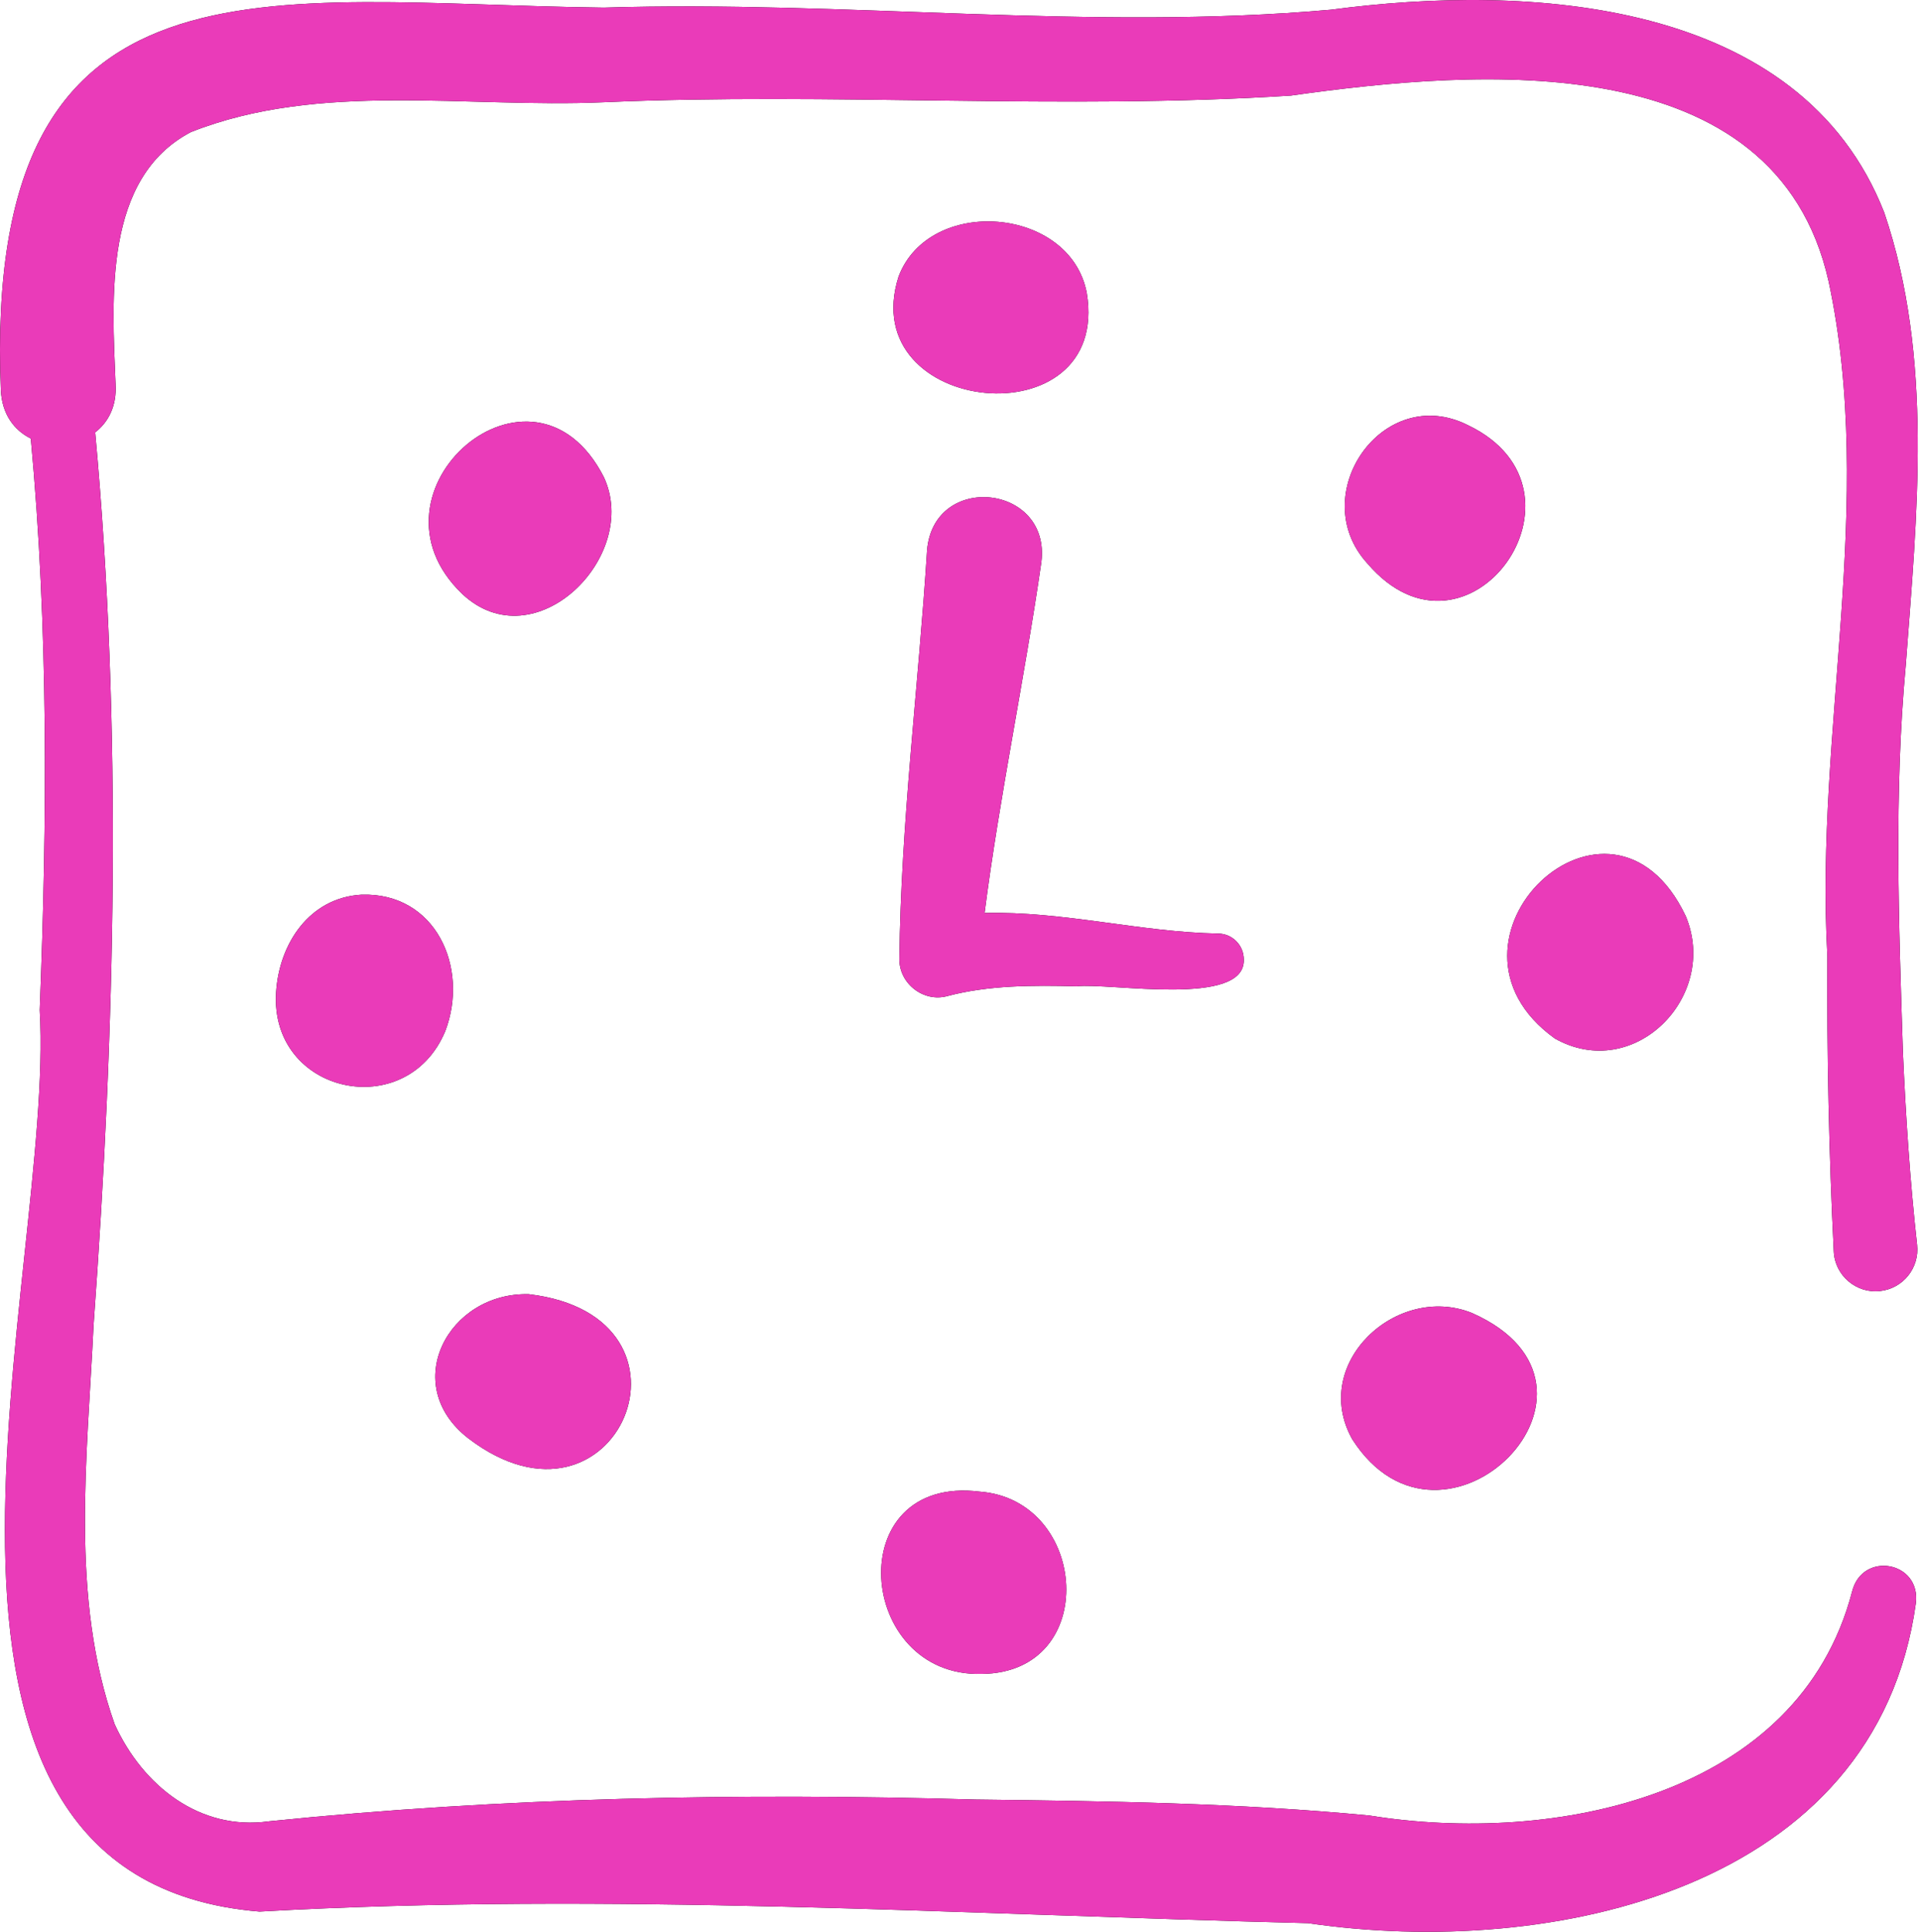 <?xml version="1.0" encoding="UTF-8"?> <svg xmlns="http://www.w3.org/2000/svg" width="509" height="512" viewBox="0 0 509 512" fill="none"><path d="M329.735 254.35C329.766 250.557 326.718 247.458 322.927 247.426C302.388 247.062 281.936 241.464 261.018 241.968C264.961 211.196 271.685 179.482 276.068 148.999C278.648 128.338 247.53 125.001 245.767 145.841C243.535 181.324 238.811 218.279 238.428 254.068C238.287 260.643 244.825 265.764 251.182 263.989C262.127 261.102 273.817 261.11 285.414 261.408C294.232 260.41 330.103 267.025 329.735 254.35Z" fill="black"></path><path d="M329.735 254.35C329.766 250.557 326.718 247.458 322.927 247.426C302.388 247.062 281.936 241.464 261.018 241.968C264.961 211.196 271.685 179.482 276.068 148.999C278.648 128.338 247.53 125.001 245.767 145.841C243.535 181.324 238.811 218.279 238.428 254.068C238.287 260.643 244.825 265.764 251.182 263.989C262.127 261.102 273.817 261.11 285.414 261.408C294.232 260.41 330.103 267.025 329.735 254.35Z" fill="url(#paint0_linear_5357_10)"></path><path d="M288.099 77.598C283.705 54.697 246.364 51.787 238.212 73.304C226.44 110.279 294.668 117.076 288.099 77.598Z" fill="black"></path><path d="M288.099 77.598C283.705 54.697 246.364 51.787 238.212 73.304C226.44 110.279 294.668 117.076 288.099 77.598Z" fill="url(#paint1_linear_5357_10)"></path><path d="M259.697 395.335C222.731 390.797 226.924 444.628 260.298 443.646C291.789 443.326 288.628 397.494 259.697 395.335Z" fill="black"></path><path d="M259.697 395.335C222.731 390.797 226.924 444.628 260.298 443.646C291.789 443.326 288.628 397.494 259.697 395.335Z" fill="url(#paint2_linear_5357_10)"></path><path d="M95.803 237.125C81.992 237.94 73.99 250.151 73.192 262.982C71.463 289.981 107.814 297.853 118.049 273.272C124.452 256.474 115.506 236.458 95.803 237.125Z" fill="black"></path><path d="M95.803 237.125C81.992 237.94 73.99 250.151 73.192 262.982C71.463 289.981 107.814 297.853 118.049 273.272C124.452 256.474 115.506 236.458 95.803 237.125Z" fill="url(#paint3_linear_5357_10)"></path><path d="M412.205 275.247C433.139 287.019 455.797 264.168 446.903 242.817C426.928 200.781 376.091 249.316 412.205 275.247Z" fill="black"></path><path d="M412.205 275.247C433.139 287.019 455.797 264.168 446.903 242.817C426.928 200.781 376.091 249.316 412.205 275.247Z" fill="url(#paint4_linear_5357_10)"></path><path d="M124.163 381.222C163.513 411.261 189.655 348.862 140.177 343.004C118.85 342.46 105.755 366.974 124.163 381.222Z" fill="black"></path><path d="M124.163 381.222C163.513 411.261 189.655 348.862 140.177 343.004C118.85 342.46 105.755 366.974 124.163 381.222Z" fill="url(#paint5_linear_5357_10)"></path><path d="M389.184 112.702C366.583 101.288 345.958 131.173 362.491 149.32C389.064 180.432 425.292 130.005 389.184 112.702Z" fill="black"></path><path d="M389.184 112.702C366.583 101.288 345.958 131.173 362.491 149.32C389.064 180.432 425.292 130.005 389.184 112.702Z" fill="url(#paint6_linear_5357_10)"></path><path d="M358.484 381.447C382.588 419.159 434.322 367.558 390.217 347.987C370.269 339.988 347.236 361.409 358.484 381.447Z" fill="black"></path><path d="M358.484 381.447C382.588 419.159 434.322 367.558 390.217 347.987C370.269 339.988 347.236 361.409 358.484 381.447Z" fill="url(#paint7_linear_5357_10)"></path><path d="M160.065 126.424C141.286 89.662 94.134 130.214 122.54 157.413C141.739 175.446 169.929 147.441 160.065 126.424Z" fill="black"></path><path d="M160.065 126.424C141.286 89.662 94.134 130.214 122.54 157.413C141.739 175.446 169.929 147.441 160.065 126.424Z" fill="url(#paint8_linear_5357_10)"></path><path d="M486.137 331.692C486.424 338.048 492.109 342.902 498.434 342.177C504.52 341.502 508.906 336.021 508.231 329.935C506.35 312.978 505.226 295.909 504.465 278.798C503.38 244.598 502.075 210.379 505.235 176.212C508.18 136.668 512.617 94.879 499.537 56.385C477.27 -0.616 404.937 -4.347 352.898 2.563C289.212 8.243 224.069 0.031 160.077 2.016C70.792 0.932 -4.593 -16.37 0.218 103.391C0.521 109.859 3.833 114.095 8.166 116.225C12.841 166.537 12.509 217.196 10.528 267.688C14.651 337.491 -37.525 497.898 68.812 506.642C161.335 501.418 254.33 507.397 346.776 509.714C411.27 519.179 497.405 500.831 507.905 424.894C509.251 413.787 493.739 411.014 491.006 421.782C476.815 476.343 411.774 489.047 363.03 481.177C328.326 477.864 293.348 477.347 258.58 476.944C196.185 475.151 133.411 476.355 71.264 482.717C52.988 485.275 37.893 473.367 30.407 457.016C18.515 423.475 23.157 386.213 24.805 351.217C30.523 272.577 32.471 193.227 25.234 114.592C28.694 111.924 30.989 107.647 30.642 101.822C29.7 78.748 27.435 47.142 50.623 34.998C84.733 21.532 123.594 28.688 159.918 27.103C220.491 24.434 281.581 29.212 342.216 25.332C391.9 18.344 470.672 11.865 484.761 74.527C497.368 133.274 481.098 193.608 484.435 253.23C484.311 279.402 484.839 305.494 486.137 331.692Z" fill="black"></path><path d="M486.137 331.692C486.424 338.048 492.109 342.902 498.434 342.177C504.52 341.502 508.906 336.021 508.231 329.935C506.35 312.978 505.226 295.909 504.465 278.798C503.38 244.598 502.075 210.379 505.235 176.212C508.18 136.668 512.617 94.879 499.537 56.385C477.27 -0.616 404.937 -4.347 352.898 2.563C289.212 8.243 224.069 0.031 160.077 2.016C70.792 0.932 -4.593 -16.37 0.218 103.391C0.521 109.859 3.833 114.095 8.166 116.225C12.841 166.537 12.509 217.196 10.528 267.688C14.651 337.491 -37.525 497.898 68.812 506.642C161.335 501.418 254.33 507.397 346.776 509.714C411.27 519.179 497.405 500.831 507.905 424.894C509.251 413.787 493.739 411.014 491.006 421.782C476.815 476.343 411.774 489.047 363.03 481.177C328.326 477.864 293.348 477.347 258.58 476.944C196.185 475.151 133.411 476.355 71.264 482.717C52.988 485.275 37.893 473.367 30.407 457.016C18.515 423.475 23.157 386.213 24.805 351.217C30.523 272.577 32.471 193.227 25.234 114.592C28.694 111.924 30.989 107.647 30.642 101.822C29.7 78.748 27.435 47.142 50.623 34.998C84.733 21.532 123.594 28.688 159.918 27.103C220.491 24.434 281.581 29.212 342.216 25.332C391.9 18.344 470.672 11.865 484.761 74.527C497.368 133.274 481.098 193.608 484.435 253.23C484.311 279.402 484.839 305.494 486.137 331.692Z" fill="url(#paint9_linear_5357_10)"></path><defs><linearGradient id="paint0_linear_5357_10" x1="238.426" y1="198.054" x2="329.738" y2="198.054" gradientUnits="userSpaceOnUse"><stop offset="0.538" stop-color="#EA3BB9"></stop></linearGradient><linearGradient id="paint1_linear_5357_10" x1="236.844" y1="81.478" x2="288.546" y2="81.478" gradientUnits="userSpaceOnUse"><stop offset="0.538" stop-color="#EA3BB9"></stop></linearGradient><linearGradient id="paint2_linear_5357_10" x1="233.59" y1="419.361" x2="282.678" y2="419.361" gradientUnits="userSpaceOnUse"><stop offset="0.538" stop-color="#EA3BB9"></stop></linearGradient><linearGradient id="paint3_linear_5357_10" x1="73.133" y1="262.584" x2="120.096" y2="262.584" gradientUnits="userSpaceOnUse"><stop offset="0.538" stop-color="#EA3BB9"></stop></linearGradient><linearGradient id="paint4_linear_5357_10" x1="399.582" y1="252.389" x2="448.889" y2="252.389" gradientUnits="userSpaceOnUse"><stop offset="0.538" stop-color="#EA3BB9"></stop></linearGradient><linearGradient id="paint5_linear_5357_10" x1="115.395" y1="366.175" x2="167.264" y2="366.175" gradientUnits="userSpaceOnUse"><stop offset="0.538" stop-color="#EA3BB9"></stop></linearGradient><linearGradient id="paint6_linear_5357_10" x1="356.508" y1="134.708" x2="404.364" y2="134.708" gradientUnits="userSpaceOnUse"><stop offset="0.538" stop-color="#EA3BB9"></stop></linearGradient><linearGradient id="paint7_linear_5357_10" x1="355.523" y1="370.577" x2="407.434" y2="370.577" gradientUnits="userSpaceOnUse"><stop offset="0.538" stop-color="#EA3BB9"></stop></linearGradient><linearGradient id="paint8_linear_5357_10" x1="113.656" y1="137.465" x2="162.1" y2="137.465" gradientUnits="userSpaceOnUse"><stop offset="0.538" stop-color="#EA3BB9"></stop></linearGradient><linearGradient id="paint9_linear_5357_10" x1="0" y1="256" x2="508.405" y2="256" gradientUnits="userSpaceOnUse"><stop offset="0.538" stop-color="#EA3BB9"></stop></linearGradient></defs></svg> 